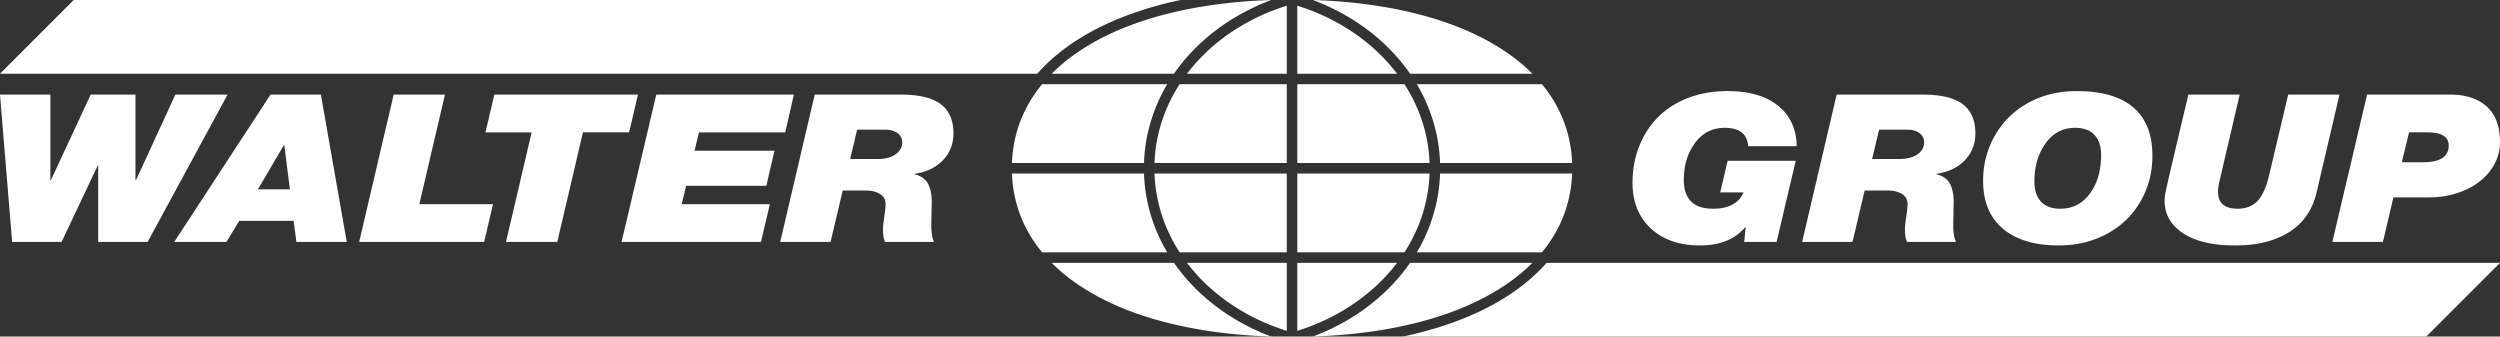 <svg xmlns="http://www.w3.org/2000/svg" width="442.205" height="59.527" style="enable-background:new 0 0 442.205 59.527" xml:space="preserve"><rect width="100%" height="100%" fill="#333333" stroke="none"/><path d="M156.605 22.938c.88 0 1.595.201 2.145.604.55.4.825.955.825 1.66 0 .853-.392 1.552-1.176 2.099-.783.548-1.822.821-3.114.821h-4.908l1.238-5.184h4.99zm-12.497-6.205-6.104 26.062h8.909l2.145-9.088h4.084c1.044 0 1.89.207 2.535.62.646.414.97.999.97 1.752 0 .438-.076 1.182-.227 2.228-.151 1.047-.227 1.715-.227 2.008 0 .729.027 1.247.082 1.551.055.305.15.615.289.931h8.661c-.33-.632-.495-1.643-.495-3.028.027-1.558.055-2.884.083-3.979 0-1.362-.221-2.458-.66-3.286-.44-.825-1.237-1.388-2.393-1.68v-.074c2.117-.315 3.795-1.118 5.032-2.408s1.856-2.884 1.856-4.782c0-2.287-.743-3.997-2.228-5.128-1.484-1.132-3.863-1.698-7.136-1.698l-15.176-.001zm-28.022 0-6.145 26.062h24.664l1.567-6.68h-15.591l.784-3.247h14.188l1.443-6.205H122.85l.782-3.249h15.262l1.525-6.681h-24.333zm-28.648 0-1.568 6.681h8.167L89.5 42.793h9.074l4.537-19.381h8.166l1.568-6.681-25.407.002zm-17.804 0L63.53 42.795h22.108l1.566-6.68H74.17l4.537-19.382h-9.073zm-19.43 8.943h.082l.99 7.811h-5.65l4.578-7.811zm-2.351-8.943-17.035 26.06h9.238l2.269-3.724h9.61l.495 3.724h8.908l-4.577-26.062-8.908.002zM0 16.733l2.146 26.062h8.744l6.393-13.504h.083v13.504h8.744l14.146-26.062h-9.238L24.045 31.88h-.082V16.733h-7.919L8.992 31.88h-.083V16.733H0zM229.468 58.52V46.492h17.647C243 51.917 236.89 56.197 229.468 58.52m41.581-12.028c-7.685 7.729-21.259 12.456-38.823 13.035 7.296-2.741 13.244-7.341 17.188-13.035h21.635zm-41.581-15.798h23.394c-.169 5.001-1.738 9.757-4.438 13.938h-18.953V30.694h-.003zm48.612 0c-.193 5.249-2.038 9.942-5.332 13.938h-22.136c2.506-4.228 3.95-8.968 4.108-13.938h23.36zm-68.12 15.798h17.648V58.52c-7.421-2.323-13.531-6.603-17.648-12.028m-2.297 0c3.945 5.694 9.894 10.294 17.189 13.035-17.565-.579-31.141-5.306-38.824-13.035h21.635zm19.945-1.861h-18.954c-2.7-4.183-4.271-8.938-4.439-13.938h23.394v13.938h-.001zm-25.252-13.937c.157 4.971 1.601 9.711 4.107 13.938H184.33c-3.295-3.995-5.139-8.688-5.333-13.938h23.359zm44.759-17.657h-17.647V1.008C236.89 3.331 243 7.611 247.115 13.037m2.299 0C245.469 7.341 239.521 2.742 232.225 0c17.564.579 31.14 5.307 38.823 13.037h-21.634zm-19.946 1.859h18.954c2.7 4.183 4.271 8.938 4.438 13.939h-23.394l.002-13.939zm25.253 13.939c-.158-4.972-1.604-9.712-4.108-13.939h22.136c3.294 3.997 5.139 8.69 5.332 13.939h-23.36zM227.608 1.008v12.029H209.96c4.117-5.426 10.227-9.706 17.648-12.029m-41.58 12.029C193.711 5.307 207.287.579 224.852 0c-7.296 2.742-13.244 7.341-17.189 13.037h-21.635zm41.58 15.798h-23.394c.169-5.002 1.739-9.757 4.439-13.939h18.954v13.939h.001zm-25.252 0c.157-4.972 1.601-9.712 4.107-13.939H184.33c-3.295 3.997-5.139 8.69-5.333 13.939h23.359zM208.808.002H13.035L0 13.037h183.479c5.422-6.16 14.118-10.659 25.329-13.035m220.363 59.525H248.139c11.257-2.364 19.984-6.866 25.431-13.034h168.636l-13.035 13.034zm.208-36.114c2.502 0 3.753.778 3.753 2.336 0 1.971-1.54 2.956-4.619 2.956h-3.671l1.277-5.292h3.26zm-10.685-6.68-6.146 26.062h8.95l1.855-7.884h6.395c2.172 0 4.228-.413 6.165-1.241 1.938-.825 3.472-2.001 4.6-3.521 1.127-1.52 1.69-3.193 1.69-5.019 0-2.797-.782-4.896-2.352-6.296-1.567-1.399-3.712-2.1-6.434-2.1l-14.723-.001zm-31.608 0c-2.641 11.098-4.001 16.918-4.083 17.466a9.17 9.17 0 0 0-.124 1.296c0 2.408 1.094 4.332 3.278 5.768 2.188 1.437 5.244 2.153 9.178 2.153 3.933 0 7.143-.797 9.631-2.392 2.487-1.593 4.09-3.936 4.806-7.025l4.042-17.266h-9.074l-3.382 14.309c-.522 2.167-1.225 3.688-2.104 4.562s-2.034 1.313-3.464 1.313c-2.311 0-3.466-1.009-3.466-3.029 0-.512.124-1.277.371-2.3l3.465-14.855h-9.074zm-25.254 8.614c1.319-1.825 3.052-2.737 5.196-2.737 1.539 0 2.694.427 3.464 1.277.771.853 1.155 2.021 1.155 3.504 0 2.774-.66 5.056-1.979 6.844-1.319 1.789-3.066 2.684-5.238 2.684-1.484 0-2.619-.413-3.402-1.24-.784-.827-1.176-2.009-1.176-3.541 0-2.702.66-4.966 1.98-6.791m-3.073-7.154c-2.517 1.388-4.476 3.305-5.877 5.749-1.402 2.446-2.104 5.128-2.104 8.048 0 3.676 1.169 6.497 3.506 8.469 2.338 1.972 5.638 2.957 9.899 2.957 3.135 0 5.973-.688 8.517-2.062 2.543-1.375 4.517-3.285 5.919-5.73 1.402-2.444 2.104-5.141 2.104-8.085 0-3.746-1.121-6.589-3.361-8.522-2.242-1.935-5.575-2.902-10.002-2.902-3.218-.002-6.086.691-8.601 2.078m-21.39 4.745c.88 0 1.595.201 2.146.604.55.4.824.955.824 1.66 0 .853-.392 1.552-1.175 2.099-.784.548-1.822.821-3.114.821h-4.907l1.236-5.184h4.99zm-12.498-6.205-6.104 26.062h8.908l2.146-9.088h4.083c1.045 0 1.891.207 2.537.62.646.414.969.999.969 1.752 0 .438-.075 1.182-.227 2.228-.151 1.047-.228 1.715-.228 2.008 0 .729.026 1.247.083 1.551.056.305.15.615.287.931h8.662c-.33-.632-.495-1.643-.495-3.028.027-1.558.056-2.884.082-3.979 0-1.362-.22-2.458-.658-3.286-.44-.825-1.237-1.388-2.394-1.68v-.074c2.117-.315 3.795-1.118 5.032-2.408s1.854-2.884 1.854-4.782c0-2.287-.741-3.997-2.227-5.128-1.485-1.132-3.863-1.698-7.136-1.698l-15.174-.001zm-28.107 1.423c-2.558 1.363-4.53 3.299-5.919 5.804-1.389 2.507-2.083 5.306-2.083 8.396 0 3.334 1.072 6.01 3.218 8.03 2.145 2.02 5.045 3.028 8.702 3.028 3.547 0 6.214-1.069 8.002-3.212l.082.072-.247 2.519h5.732l3.382-14.345H305.59l-1.318 5.586h4.124c-.825 1.922-2.626 2.883-5.403 2.883-3.438 0-5.155-1.703-5.155-5.109 0-2.555.66-4.727 1.979-6.515 1.32-1.789 3.065-2.684 5.238-2.684 2.611 0 4.001 1.083 4.166 3.248h8.578c-.056-3.065-1.154-5.456-3.3-7.172-2.145-1.715-5.113-2.573-8.909-2.573-3.327.001-6.27.683-8.826 2.044" style="fill:#fff"/></svg>